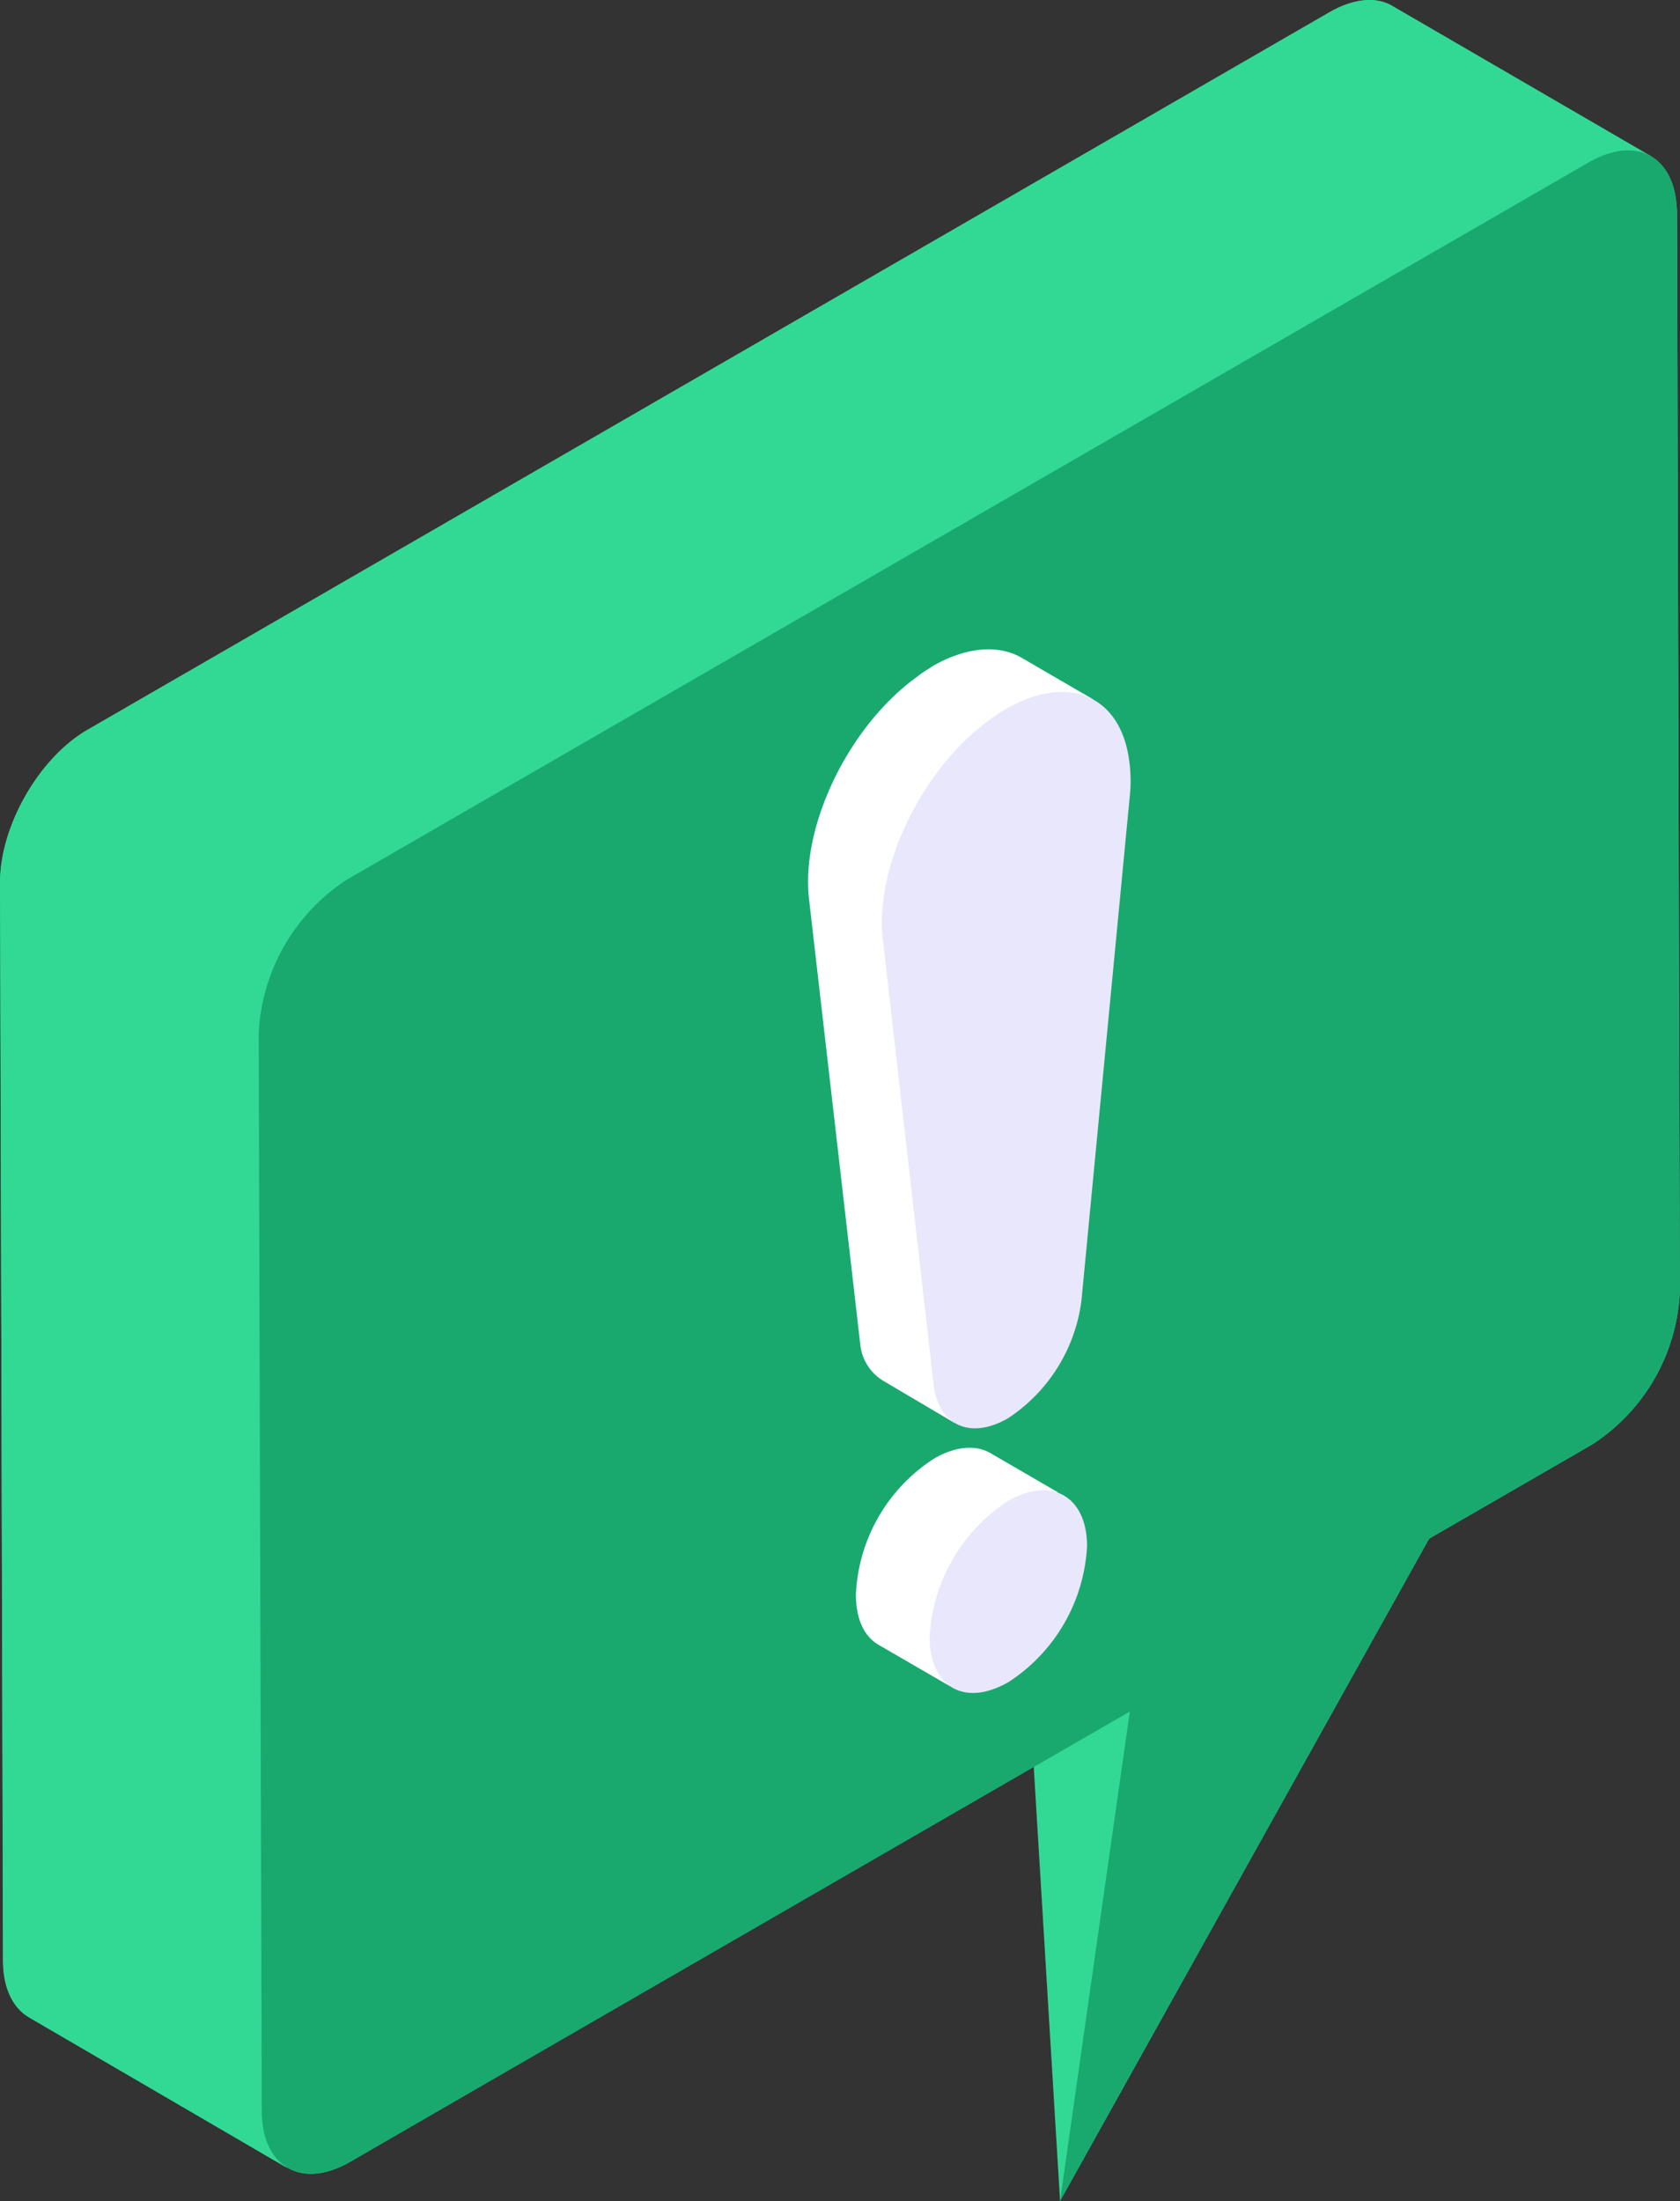 <svg id="Group_8310" data-name="Group 8310" xmlns="http://www.w3.org/2000/svg" xmlns:xlink="http://www.w3.org/1999/xlink" width="144.633" height="189.41" viewBox="0 0 144.633 189.41">
  <rect x="0" y="0" width="144.633" height="189.41" fill="#333333" stroke="none"/>
  <defs>
    <clipPath id="clip-path">
      <rect id="Rectangle_3192" data-name="Rectangle 3192" width="144.633" height="189.41" fill="#31d995"/>
    </clipPath>
  </defs>
  <g id="Group_8309" data-name="Group 8309" clip-path="url(#clip-path)">
    <path id="Path_66572" data-name="Path 66572" d="M144.639,111.146a16.5,16.5,0,0,1-7.575,13.178l-14.006,8.088-31.772,57-2.274-37.472L30.182,186.03c-2.249,1.3-4.261,1.342-5.642.355a1.051,1.051,0,0,0,.237.2L2.525,173.6c-1.381-.789-2.249-2.486-2.249-4.932L.039,75.913c0-4.853,3.354-10.732,7.575-13.139L114.457,1.068C116.587-.155,118.52-.313,119.9.516L141.917,13.3a.837.837,0,0,1,.237.158c1.381.789,2.209,2.486,2.249,4.932Z" transform="translate(-0.024 0)" fill="#31d995"/>
    <path id="Path_66573" data-name="Path 66573" d="M142.166,13.479c-1.4-.813.994,25.353-1.127,26.617L86.786,129.179c-4.154,2.438-42.6-7.342-42.6-2.466L28.092,180.265c0,2.438-4.706,5.493-3.352,6.306L2.483,173.614C1.129,172.8.271,171.131.271,168.693L0,75.917c0-4.831,3.386-10.745,7.585-13.138L114.446,1.064c2.122-1.219,4.063-1.354,5.418-.542Z" transform="translate(0 -0.006)" fill="#31d995"/>
    <path id="Path_66574" data-name="Path 66574" d="M172.263,34.642c4.237-2.446,7.621-.485,7.635,4.384l.263,92.773a16.656,16.656,0,0,1-7.585,13.171l-14.009,8.088-31.778,57,6.008-42.121-67.1,38.742c-4.18,2.413-7.621.485-7.635-4.384L57.8,109.521A16.757,16.757,0,0,1,65.382,96.35Z" transform="translate(-35.528 -20.647)" fill="#19a96e"/>
    <path id="Path_66575" data-name="Path 66575" d="M185.037,204.715l-4.412-38.335c-.653-6.32,3.52-14.845,9.363-19.019.418-.358.895-.6,1.312-.895,2.922-1.669,5.664-1.848,7.632-.715l6.26,3.637c-1.908-1.133.7,11.465-2.219,13.194-.418.238-.895.536-1.312.834-5.9,4.174-10.076,12.7-9.3,19.019l2.551,24.784c.238,1.49-2.657,3.815-1.7,4.412l-6.26-3.7a4.144,4.144,0,0,1-1.911-3.219" transform="translate(-110.99 -89.151)" fill="#fff"/>
    <path id="Path_66576" data-name="Path 66576" d="M202.819,323.818l6.26,3.637c-1.193-.716-.06.241-1.908,1.314a14.917,14.917,0,0,0-6.8,11.685c0,2.206-2.054,2.81-.861,3.525l-6.293-3.647c-1.252-.715-1.968-2.206-1.968-4.352a14.674,14.674,0,0,1,6.737-11.686c1.848-1.073,3.577-1.193,4.829-.477" transform="translate(-117.563 -198.775)" fill="#fff"/>
    <path id="Path_66577" data-name="Path 66577" d="M207.757,156c5.353-3.091,9.969-1.166,10.62,4.7a12.573,12.573,0,0,1,.008,2.931l-4.148,43.27a14.271,14.271,0,0,1-6.337,10.151,7.84,7.84,0,0,1-.764.388c-2.97,1.277-5.223-.138-5.614-3.2l-4.379-38.347c-.742-6.318,3.428-14.859,9.288-19.031q.668-.48,1.325-.858" transform="translate(-121.133 -94.993)" fill="#e9e7fc"/>
    <path id="Path_66578" data-name="Path 66578" d="M214.47,333.783c3.73-2.154,6.786-.413,6.8,3.874a14.857,14.857,0,0,1-6.753,11.7c-3.769,2.176-6.785.457-6.8-3.873a14.859,14.859,0,0,1,6.753-11.7" transform="translate(-127.684 -204.609)" fill="#e9e7fc"/>
  </g>
</svg>
